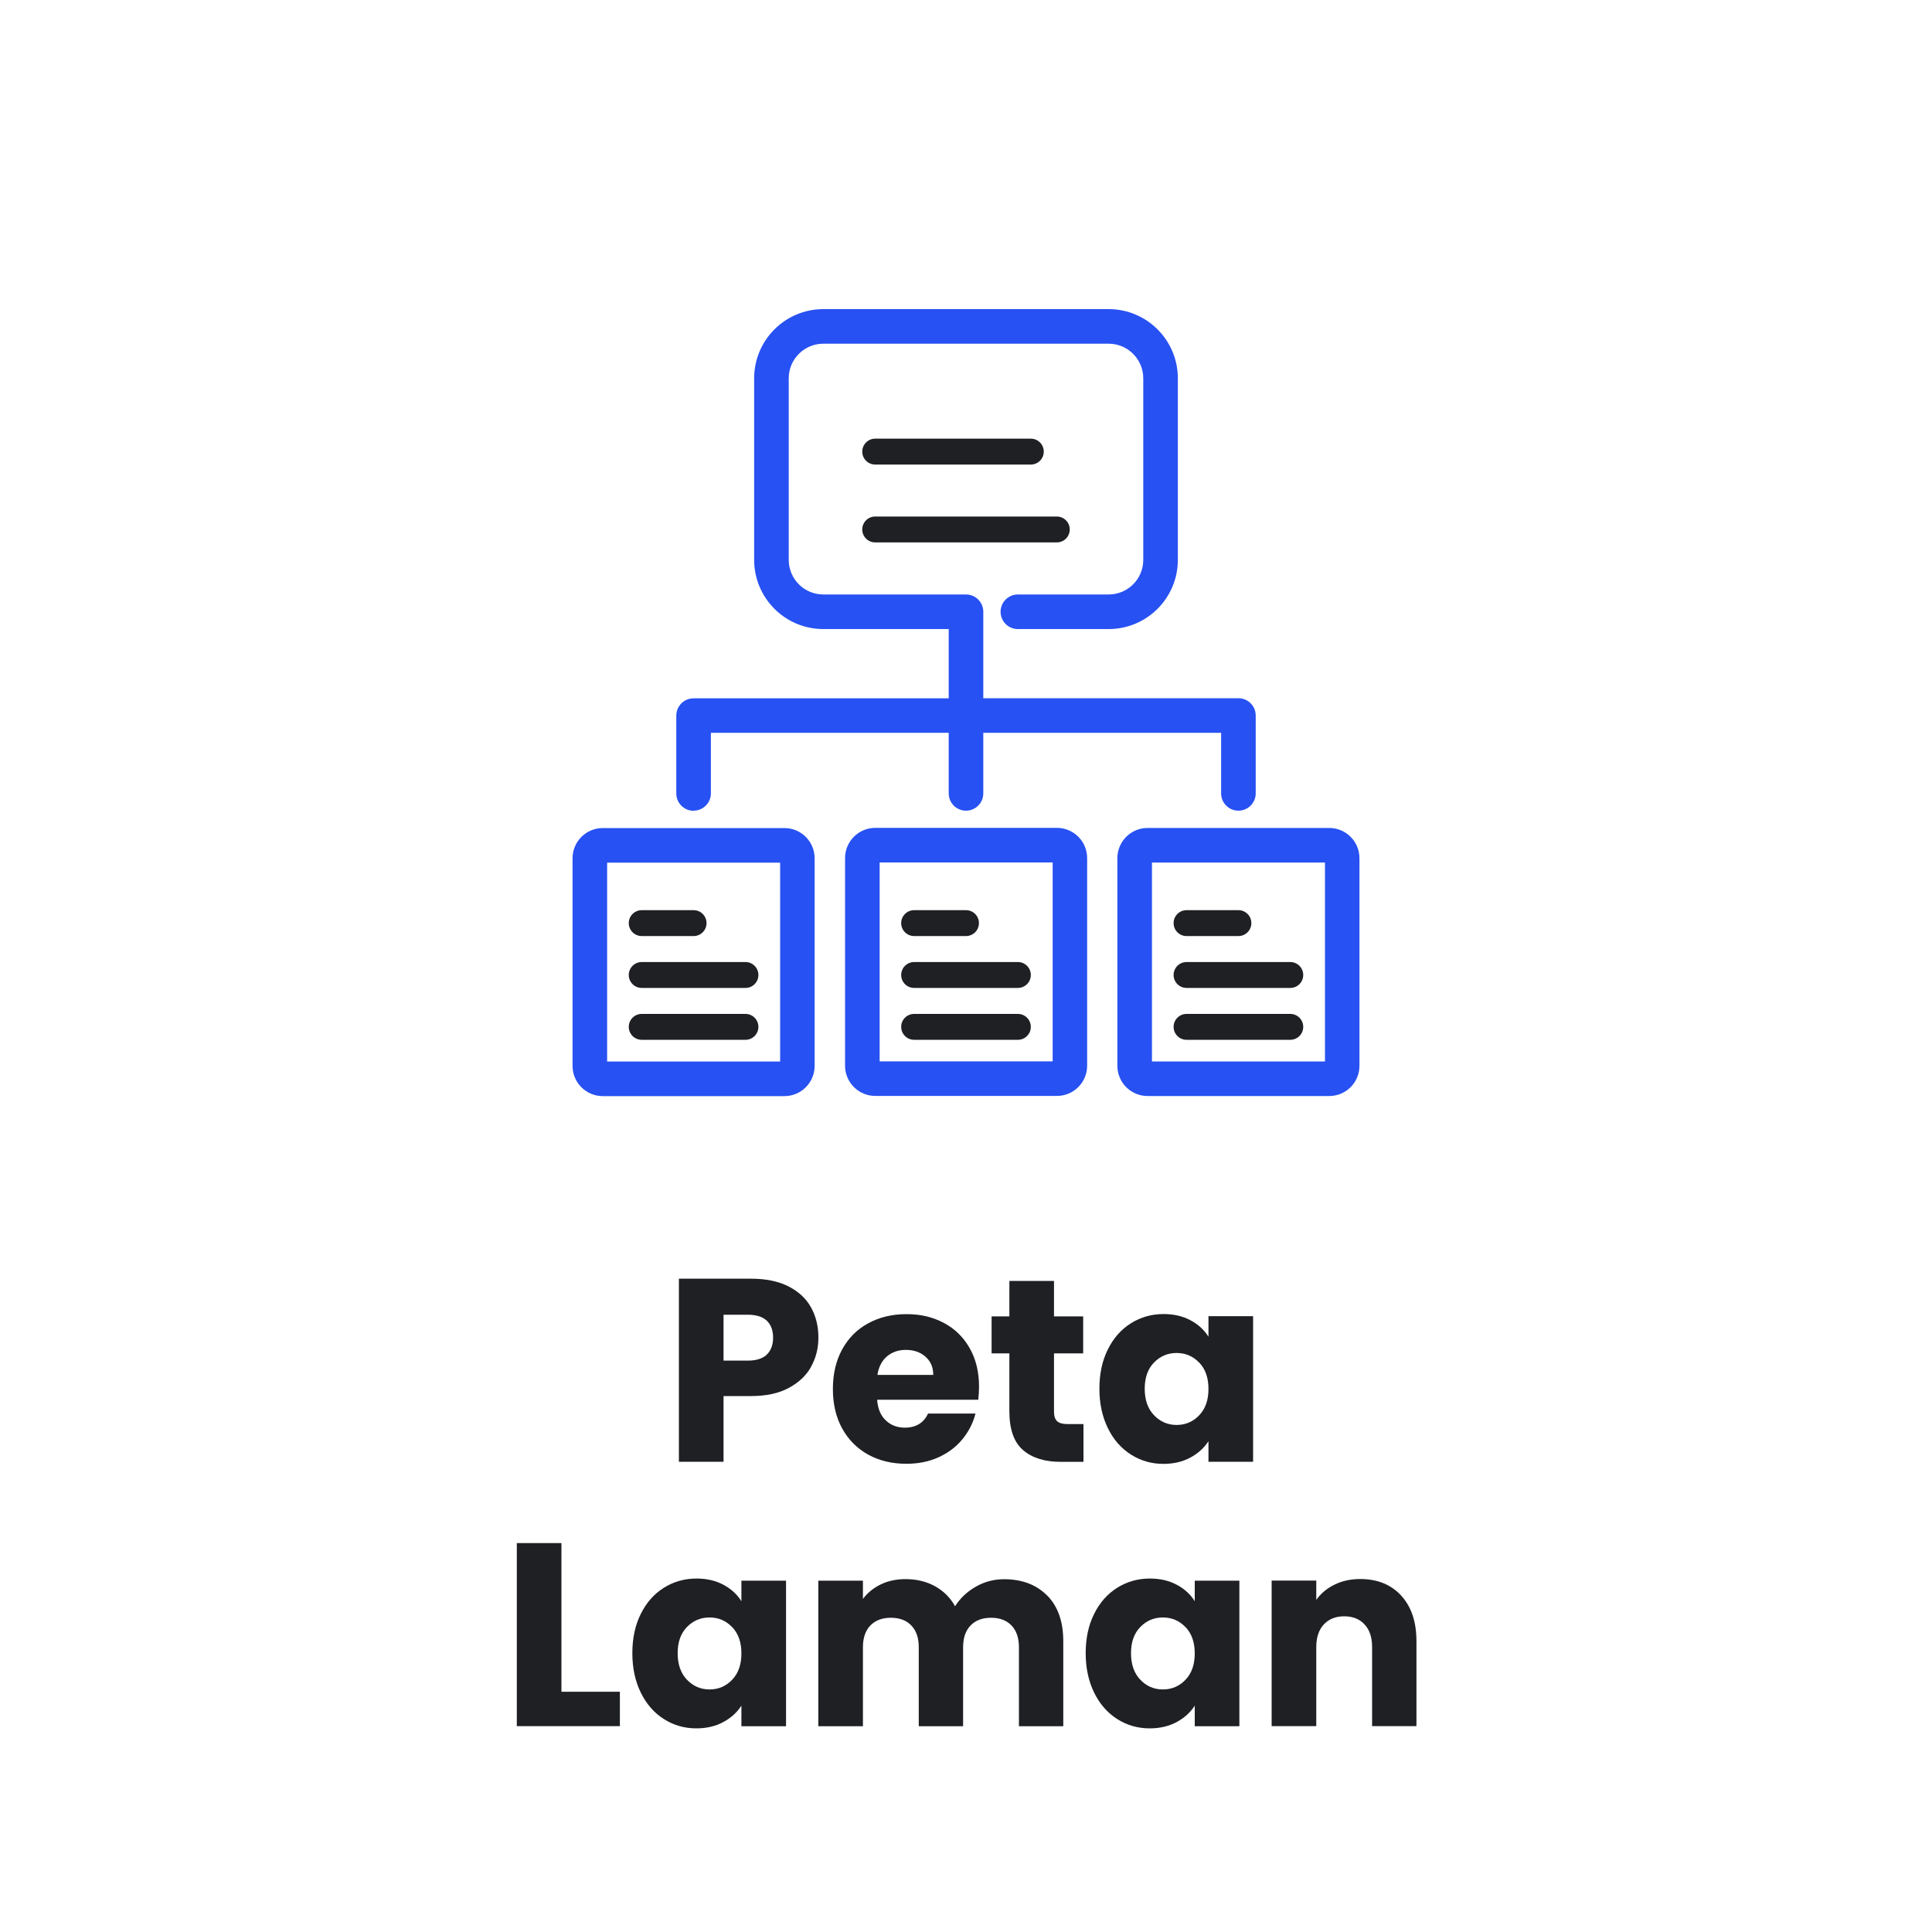 <?xml version="1.0" encoding="UTF-8"?><svg id="a" xmlns="http://www.w3.org/2000/svg" viewBox="0 0 200 200"><path d="m90.6,56.15h18.8c.74,0,1.34-.6,1.34-1.34s-.6-1.34-1.34-1.34h-18.8c-.74,0-1.34.6-1.34,1.34s.6,1.34,1.34,1.34Z" fill="#1e2023"/><path d="m90.6,48.09h16.11c.74,0,1.34-.6,1.34-1.34s-.6-1.34-1.34-1.34h-16.11c-.74,0-1.34.6-1.34,1.34s.6,1.34,1.34,1.34Z" fill="#1e2023"/><path d="m77.17,99.59h-10.74c-.74,0-1.34.6-1.34,1.34s.6,1.34,1.34,1.34h10.74c.74,0,1.34-.6,1.34-1.34s-.6-1.34-1.34-1.34Z" fill="#1e2023"/><path d="m66.43,96.9h5.37c.74,0,1.34-.6,1.34-1.34s-.6-1.34-1.34-1.34h-5.37c-.74,0-1.34.6-1.34,1.34s.6,1.34,1.34,1.34Z" fill="#1e2023"/><path d="m77.17,104.96h-10.74c-.74,0-1.34.6-1.34,1.34s.6,1.34,1.34,1.34h10.74c.74,0,1.34-.6,1.34-1.34s-.6-1.34-1.34-1.34Z" fill="#1e2023"/><path d="m133.57,104.96h-10.74c-.74,0-1.34.6-1.34,1.34s.6,1.34,1.34,1.34h10.74c.74,0,1.34-.6,1.34-1.34s-.6-1.34-1.34-1.34Z" fill="#1e2023"/><path d="m133.57,99.59h-10.74c-.74,0-1.34.6-1.34,1.34s.6,1.34,1.34,1.34h10.74c.74,0,1.34-.6,1.34-1.34s-.6-1.34-1.34-1.34Z" fill="#1e2023"/><path d="m122.83,96.9h5.37c.74,0,1.34-.6,1.34-1.34s-.6-1.34-1.34-1.34h-5.37c-.74,0-1.34.6-1.34,1.34s.6,1.34,1.34,1.34Z" fill="#1e2023"/><path d="m105.37,99.59h-10.74c-.74,0-1.34.6-1.34,1.34s.6,1.34,1.34,1.34h10.74c.74,0,1.34-.6,1.34-1.34s-.6-1.34-1.34-1.34Z" fill="#1e2023"/><path d="m105.37,104.96h-10.74c-.74,0-1.34.6-1.34,1.34s.6,1.34,1.34,1.34h10.74c.74,0,1.34-.6,1.34-1.34s-.6-1.34-1.34-1.34Z" fill="#1e2023"/><path d="m94.63,96.9h5.37c.74,0,1.34-.6,1.34-1.34s-.6-1.34-1.34-1.34h-5.37c-.74,0-1.34.6-1.34,1.34s.6,1.34,1.34,1.34Z" fill="#1e2023"/><path d="m71.8,83.92c.99,0,1.79-.8,1.79-1.79v-6.27h24.62v6.27c0,.99.8,1.79,1.79,1.79s1.79-.8,1.79-1.79v-6.27h24.62v6.27c0,.99.8,1.79,1.79,1.79s1.79-.8,1.79-1.79v-8.06c0-.99-.8-1.79-1.79-1.79h-26.41v-8.95c0-.99-.8-1.79-1.79-1.79h-14.77c-1.98,0-3.58-1.61-3.58-3.58v-18.8c0-1.98,1.61-3.58,3.58-3.58h29.54c1.98,0,3.58,1.61,3.58,3.58v18.8c0,1.98-1.61,3.58-3.58,3.58h-9.4c-.99,0-1.79.8-1.79,1.79s.8,1.79,1.79,1.79h9.4c3.95,0,7.16-3.21,7.16-7.16v-18.8c0-3.95-3.21-7.16-7.16-7.16h-29.54c-3.95,0-7.16,3.21-7.16,7.16v18.8c0,3.95,3.21,7.16,7.16,7.16h12.98v7.17h-26.41c-.99,0-1.79.8-1.79,1.79v8.06c0,.99.8,1.79,1.79,1.79Zm57.74-9.85c0-.28-.08-.54-.23-.75.14.21.23.47.23.75Zm0,8.06c0,.28-.08.54-.23.75.14-.21.23-.47.23-.75Zm-25.28-18.05c-.14-.21-.23-.47-.23-.75s.08-.54.23-.75c-.14.21-.23.47-.23.75s.08.54.23.75Zm14.54-24.92v18.8c0,1.39-.71,2.61-1.78,3.34,1.07-.72,1.78-1.95,1.78-3.34v-18.8c0-1.39-.71-2.61-1.78-3.34,1.07.72,1.78,1.95,1.78,3.34Zm-33.57-4.03h0c-.28,0-.55.03-.81.08.26-.05.53-.08.81-.08Zm0,26.86c-.28,0-.55-.03-.81-.08.26.05.53.08.81.08h0Zm-4.03,23.73h-18.8c-1.73,0-3.13,1.4-3.13,3.13v21.49c0,1.73,1.4,3.13,3.13,3.13h18.8c1.73,0,3.13-1.4,3.13-3.13v-21.49c0-1.73-1.4-3.13-3.13-3.13Zm-18.35,24.17v-20.59h17.91v20.59s-17.91,0-17.91,0Zm18.35-23.73c.28,0,.55.04.8.12-.25-.08-.52-.12-.8-.12Zm56.4-.45h-18.8c-1.73,0-3.13,1.4-3.13,3.13v21.49c0,1.73,1.4,3.13,3.13,3.13h18.8c1.73,0,3.13-1.4,3.13-3.13v-21.49c0-1.73-1.4-3.13-3.13-3.13Zm-18.35,24.17v-20.59h17.91v20.59s-17.91,0-17.91,0Zm20.25,2.34c.36-.36.63-.83.73-1.36-.11.52-.37.99-.73,1.36Zm.58-24.43c.14.32.21.67.21,1.04,0-.37-.08-.72-.21-1.04Zm-30.67-2.09h-18.8c-1.73,0-3.13,1.4-3.13,3.13v21.49c0,1.73,1.4,3.13,3.13,3.13h18.8c1.73,0,3.13-1.4,3.13-3.13v-21.49c0-1.73-1.4-3.13-3.13-3.13Zm-18.35,24.17v-20.59h17.91v20.59s-17.91,0-17.91,0Z" fill="#2751f2"/><path d="m83.97,141.48c-.5.91-1.28,1.64-2.32,2.2-1.04.56-2.34.84-3.89.84h-2.86v6.8h-4.62v-18.95h7.48c1.51,0,2.79.26,3.83.78,1.04.52,1.83,1.24,2.35,2.16.52.92.78,1.97.78,3.16,0,1.1-.25,2.1-.76,3.01Zm-4.59-1.26c.43-.41.65-1,.65-1.75s-.22-1.34-.65-1.75c-.43-.41-1.09-.62-1.97-.62h-2.51v4.75h2.51c.88,0,1.54-.21,1.97-.62Z" fill="#1e2023"/><path d="m101.25,144.9h-10.45c.07.94.37,1.65.91,2.15.53.5,1.18.74,1.96.74,1.15,0,1.95-.49,2.4-1.46h4.91c-.25.99-.71,1.88-1.36,2.67s-1.48,1.41-2.47,1.86c-.99.45-2.1.67-3.32.67-1.48,0-2.79-.31-3.94-.94-1.15-.63-2.05-1.53-2.7-2.7-.65-1.17-.97-2.54-.97-4.1s.32-2.93.96-4.1c.64-1.17,1.53-2.07,2.69-2.7,1.15-.63,2.47-.95,3.97-.95s2.75.31,3.89.92,2.02,1.48,2.66,2.62c.64,1.13.96,2.46.96,3.97,0,.43-.03.88-.08,1.35Zm-4.64-2.57c0-.79-.27-1.42-.81-1.89-.54-.47-1.21-.7-2.02-.7s-1.43.23-1.96.67c-.53.45-.86,1.09-.99,1.92h5.78Z" fill="#1e2023"/><path d="m112.16,147.41v3.92h-2.35c-1.67,0-2.98-.41-3.92-1.23-.94-.82-1.4-2.16-1.4-4.01v-5.99h-1.84v-3.83h1.84v-3.67h4.62v3.67h3.02v3.83h-3.02v6.05c0,.45.11.77.32.97.22.2.58.3,1.08.3h1.65Z" fill="#1e2023"/><path d="m114.69,139.68c.58-1.17,1.38-2.07,2.39-2.7,1.01-.63,2.13-.95,3.38-.95,1.06,0,1.99.22,2.79.65.8.43,1.42,1,1.85,1.7v-2.13h4.62v15.07h-4.62v-2.13c-.45.7-1.08,1.27-1.88,1.7-.8.43-1.73.65-2.79.65-1.22,0-2.34-.32-3.35-.96-1.01-.64-1.81-1.55-2.39-2.73-.58-1.18-.88-2.54-.88-4.09s.29-2.91.88-4.08Zm9.45,1.38c-.64-.67-1.42-1-2.34-1s-1.7.33-2.34.99c-.64.66-.96,1.56-.96,2.71s.32,2.07.96,2.74c.64.67,1.42,1.01,2.34,1.01s1.7-.33,2.34-1c.64-.67.96-1.57.96-2.73s-.32-2.06-.96-2.73Z" fill="#1e2023"/><path d="m58.12,175.13h6.05v3.56h-10.67v-18.95h4.62v15.39Z" fill="#1e2023"/><path d="m66.34,167.06c.58-1.17,1.38-2.07,2.39-2.7,1.01-.63,2.13-.95,3.38-.95,1.06,0,1.99.22,2.79.65.8.43,1.42,1,1.85,1.7v-2.13h4.62v15.07h-4.62v-2.13c-.45.7-1.08,1.27-1.88,1.7-.8.43-1.73.65-2.79.65-1.22,0-2.34-.32-3.35-.96-1.01-.64-1.81-1.55-2.39-2.73-.58-1.18-.88-2.54-.88-4.09s.29-2.91.88-4.08Zm9.45,1.38c-.64-.67-1.42-1-2.34-1s-1.7.33-2.34.99c-.64.66-.96,1.56-.96,2.71s.32,2.07.96,2.74c.64.67,1.42,1.01,2.34,1.01s1.7-.33,2.34-1c.64-.67.96-1.57.96-2.73s-.32-2.06-.96-2.73Z" fill="#1e2023"/><path d="m108.41,165.17c1.11,1.13,1.66,2.71,1.66,4.73v8.8h-4.59v-8.18c0-.97-.26-1.72-.77-2.25-.51-.53-1.22-.8-2.12-.8s-1.61.27-2.12.8c-.51.53-.77,1.28-.77,2.25v8.18h-4.59v-8.18c0-.97-.26-1.72-.77-2.25-.51-.53-1.22-.8-2.12-.8s-1.61.27-2.12.8c-.51.53-.77,1.28-.77,2.25v8.18h-4.62v-15.07h4.62v1.89c.47-.63,1.08-1.13,1.84-1.5s1.61-.55,2.57-.55c1.13,0,2.15.24,3.04.73s1.59,1.18,2.09,2.08c.52-.83,1.23-1.5,2.13-2.02.9-.52,1.88-.78,2.94-.78,1.87,0,3.36.57,4.47,1.7Z" fill="#1e2023"/><path d="m113.27,167.06c.58-1.17,1.38-2.07,2.39-2.7,1.01-.63,2.13-.95,3.38-.95,1.06,0,1.99.22,2.79.65.8.43,1.42,1,1.85,1.7v-2.13h4.62v15.07h-4.62v-2.13c-.45.7-1.08,1.27-1.88,1.7-.8.43-1.73.65-2.79.65-1.22,0-2.34-.32-3.35-.96-1.01-.64-1.81-1.55-2.39-2.73-.58-1.18-.88-2.54-.88-4.09s.29-2.91.88-4.08Zm9.45,1.38c-.64-.67-1.42-1-2.34-1s-1.7.33-2.34.99c-.64.66-.96,1.56-.96,2.71s.32,2.07.96,2.74c.64.67,1.42,1.01,2.34,1.01s1.7-.33,2.34-1c.64-.67.96-1.57.96-2.73s-.32-2.06-.96-2.73Z" fill="#1e2023"/><path d="m145.05,165.18c1.05,1.14,1.58,2.71,1.58,4.71v8.8h-4.59v-8.18c0-1.01-.26-1.79-.78-2.35-.52-.56-1.22-.84-2.11-.84s-1.58.28-2.11.84c-.52.56-.78,1.34-.78,2.35v8.18h-4.62v-15.07h4.62v2c.47-.67,1.1-1.19,1.89-1.58.79-.39,1.68-.58,2.67-.58,1.76,0,3.17.57,4.23,1.71Z" fill="#1e2023"/></svg>